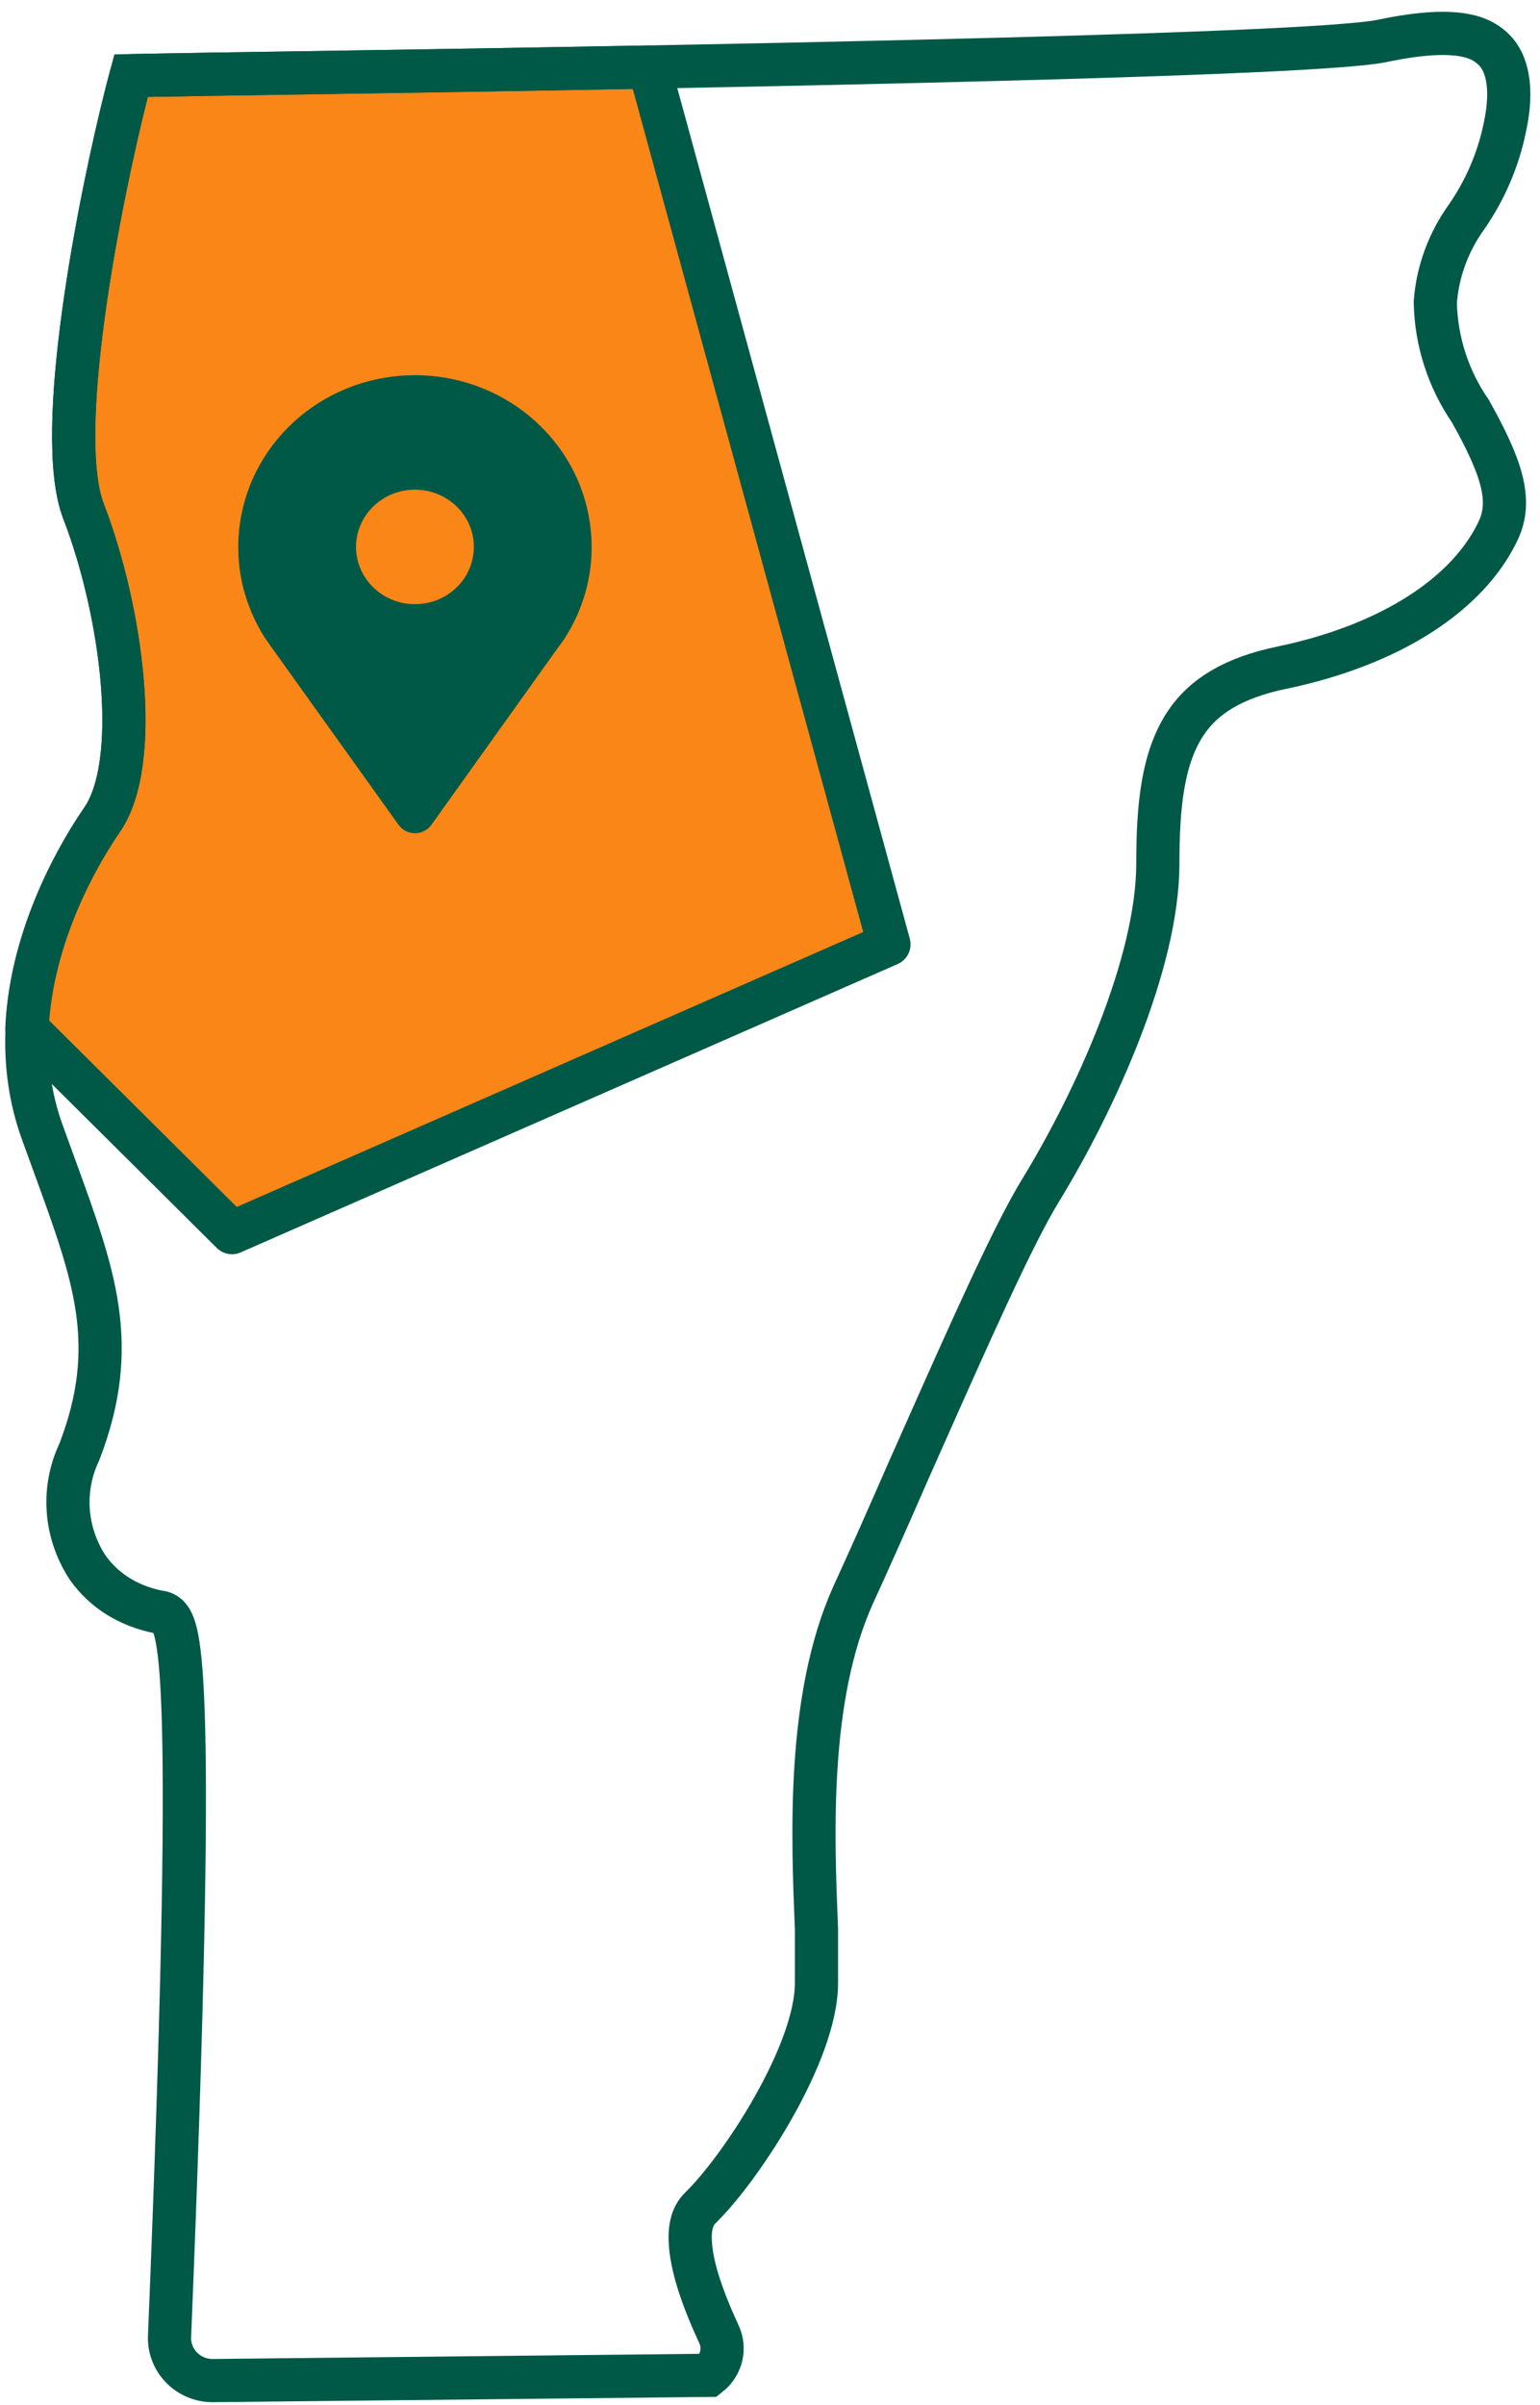 <?xml version="1.0" encoding="UTF-8"?>
<svg width="107px" height="167px" viewBox="0 0 107 167" version="1.1" xmlns="http://www.w3.org/2000/svg" xmlns:xlink="http://www.w3.org/1999/xlink">
    <title>Icon</title>
    <g id="Page-1" stroke="none" stroke-width="1" fill="none" fill-rule="evenodd">
        <g id="Icon" transform="translate(3.348, 3.811)">
            <path d="M41.755,0.844 L58.416,61.762 L12.77,81.784 L-1.482,67.626 C-1.203,60.926 2.339,55.162 3.7,53.179 C6.549,49.168 5.119,38.588 2.452,31.686 C0.364,26.256 3.563,10.055 5.468,2.551 C5.557,2.199 5.653,1.83 5.755,1.445 C6.178,1.435 6.558,1.427 6.891,1.42 C8.841,1.38 12.382,1.326 16.955,1.256 C23.609,1.153 32.45,1.018 41.755,0.844 Z" id="Combined-Shape" stroke="#005946" stroke-width="3" fill="#FA8617" stroke-linejoin="round"></path>
            <path d="M92.706,-0.973 C98.233,-2.133 99.719,-1.091 100.482,-0.326 C101.325,0.52 101.82,2.216 101.213,5.026 C100.761,7.242 99.862,9.35 98.567,11.226 C97.287,13 96.536,15.047 96.377,17.175 C96.427,19.883 97.28,22.519 98.833,24.769 C100.969,28.601 101.746,30.907 100.757,33.017 C98.684,37.43 93.29,40.978 85.707,42.555 C82.392,43.246 80.264,44.518 78.987,46.48 C77.443,48.854 77.099,52.11 77.099,56.154 C77.099,63.063 72.753,72.626 68.976,78.81 C67.06,81.905 63.913,89.008 60.722,96.186 C60.401,96.908 60.08,97.631 59.764,98.34 C58.388,101.491 57.054,104.502 55.924,106.956 C52.704,114.113 53.123,123.788 53.381,130.151 L53.381,133.899 C53.381,138.787 48.104,146.796 45.328,149.492 C44.694,150.101 44.531,151.009 44.634,152.16 C44.778,153.758 45.443,155.763 46.585,158.241 C47.06,159.204 46.828,160.401 45.89,161.135 L11.404,161.5 C10.6,161.495 9.834,161.17 9.279,160.608 C8.711,160.034 8.408,159.261 8.431,158.466 C10.345,111.595 9.165,109.277 8.305,108.391 C8.127,108.228 7.895,108.135 7.652,108.124 C5.502,107.69 3.828,106.589 2.727,105.023 C1.139,102.575 0.944,99.571 2.17,96.998 C5.039,89.532 3.167,84.661 0.467,77.221 L-0.424,74.772 C-3.822,65.335 1.863,55.856 3.7,53.179 C6.549,49.168 5.119,38.588 2.452,31.686 C0.364,26.256 3.563,10.055 5.468,2.551 C5.557,2.198 5.653,1.828 5.756,1.443 C6.18,1.434 6.56,1.426 6.893,1.42 C8.659,1.386 11.73,1.339 15.692,1.278 C24.228,1.147 36.9,0.952 49.549,0.691 L51.862,0.642 C54.35,0.589 56.826,0.534 59.26,0.477 L60.38,0.45 C76.202,0.071 89.977,-0.403 92.706,-0.973 Z" id="Path" stroke="#005946" stroke-width="3"></path>
            <path d="M15.164,40.639 L15.225,40.725 C15.301,40.834 15.379,40.94 15.457,41.056 L24.345,53.469 C24.605,53.831 25.03,54.047 25.484,54.047 C25.939,54.047 26.364,53.831 26.624,53.469 L35.491,41.066 C35.576,40.95 35.658,40.838 35.74,40.735 L35.794,40.655 L35.794,40.655 C39.113,35.664 38.148,29.059 33.531,25.164 C28.914,21.268 22.052,21.268 17.434,25.164 C12.817,29.059 11.852,35.664 15.171,40.655 L15.164,40.639 Z M25.483,30.193 C27.743,30.193 29.576,31.973 29.576,34.169 C29.576,36.364 27.743,38.144 25.483,38.144 C23.222,38.144 21.39,36.364 21.39,34.169 C21.39,31.973 23.222,30.193 25.483,30.193 L25.483,30.193 Z" id="Shape" fill="#005946" fill-rule="nonzero"></path>
        </g>
    </g>
</svg>